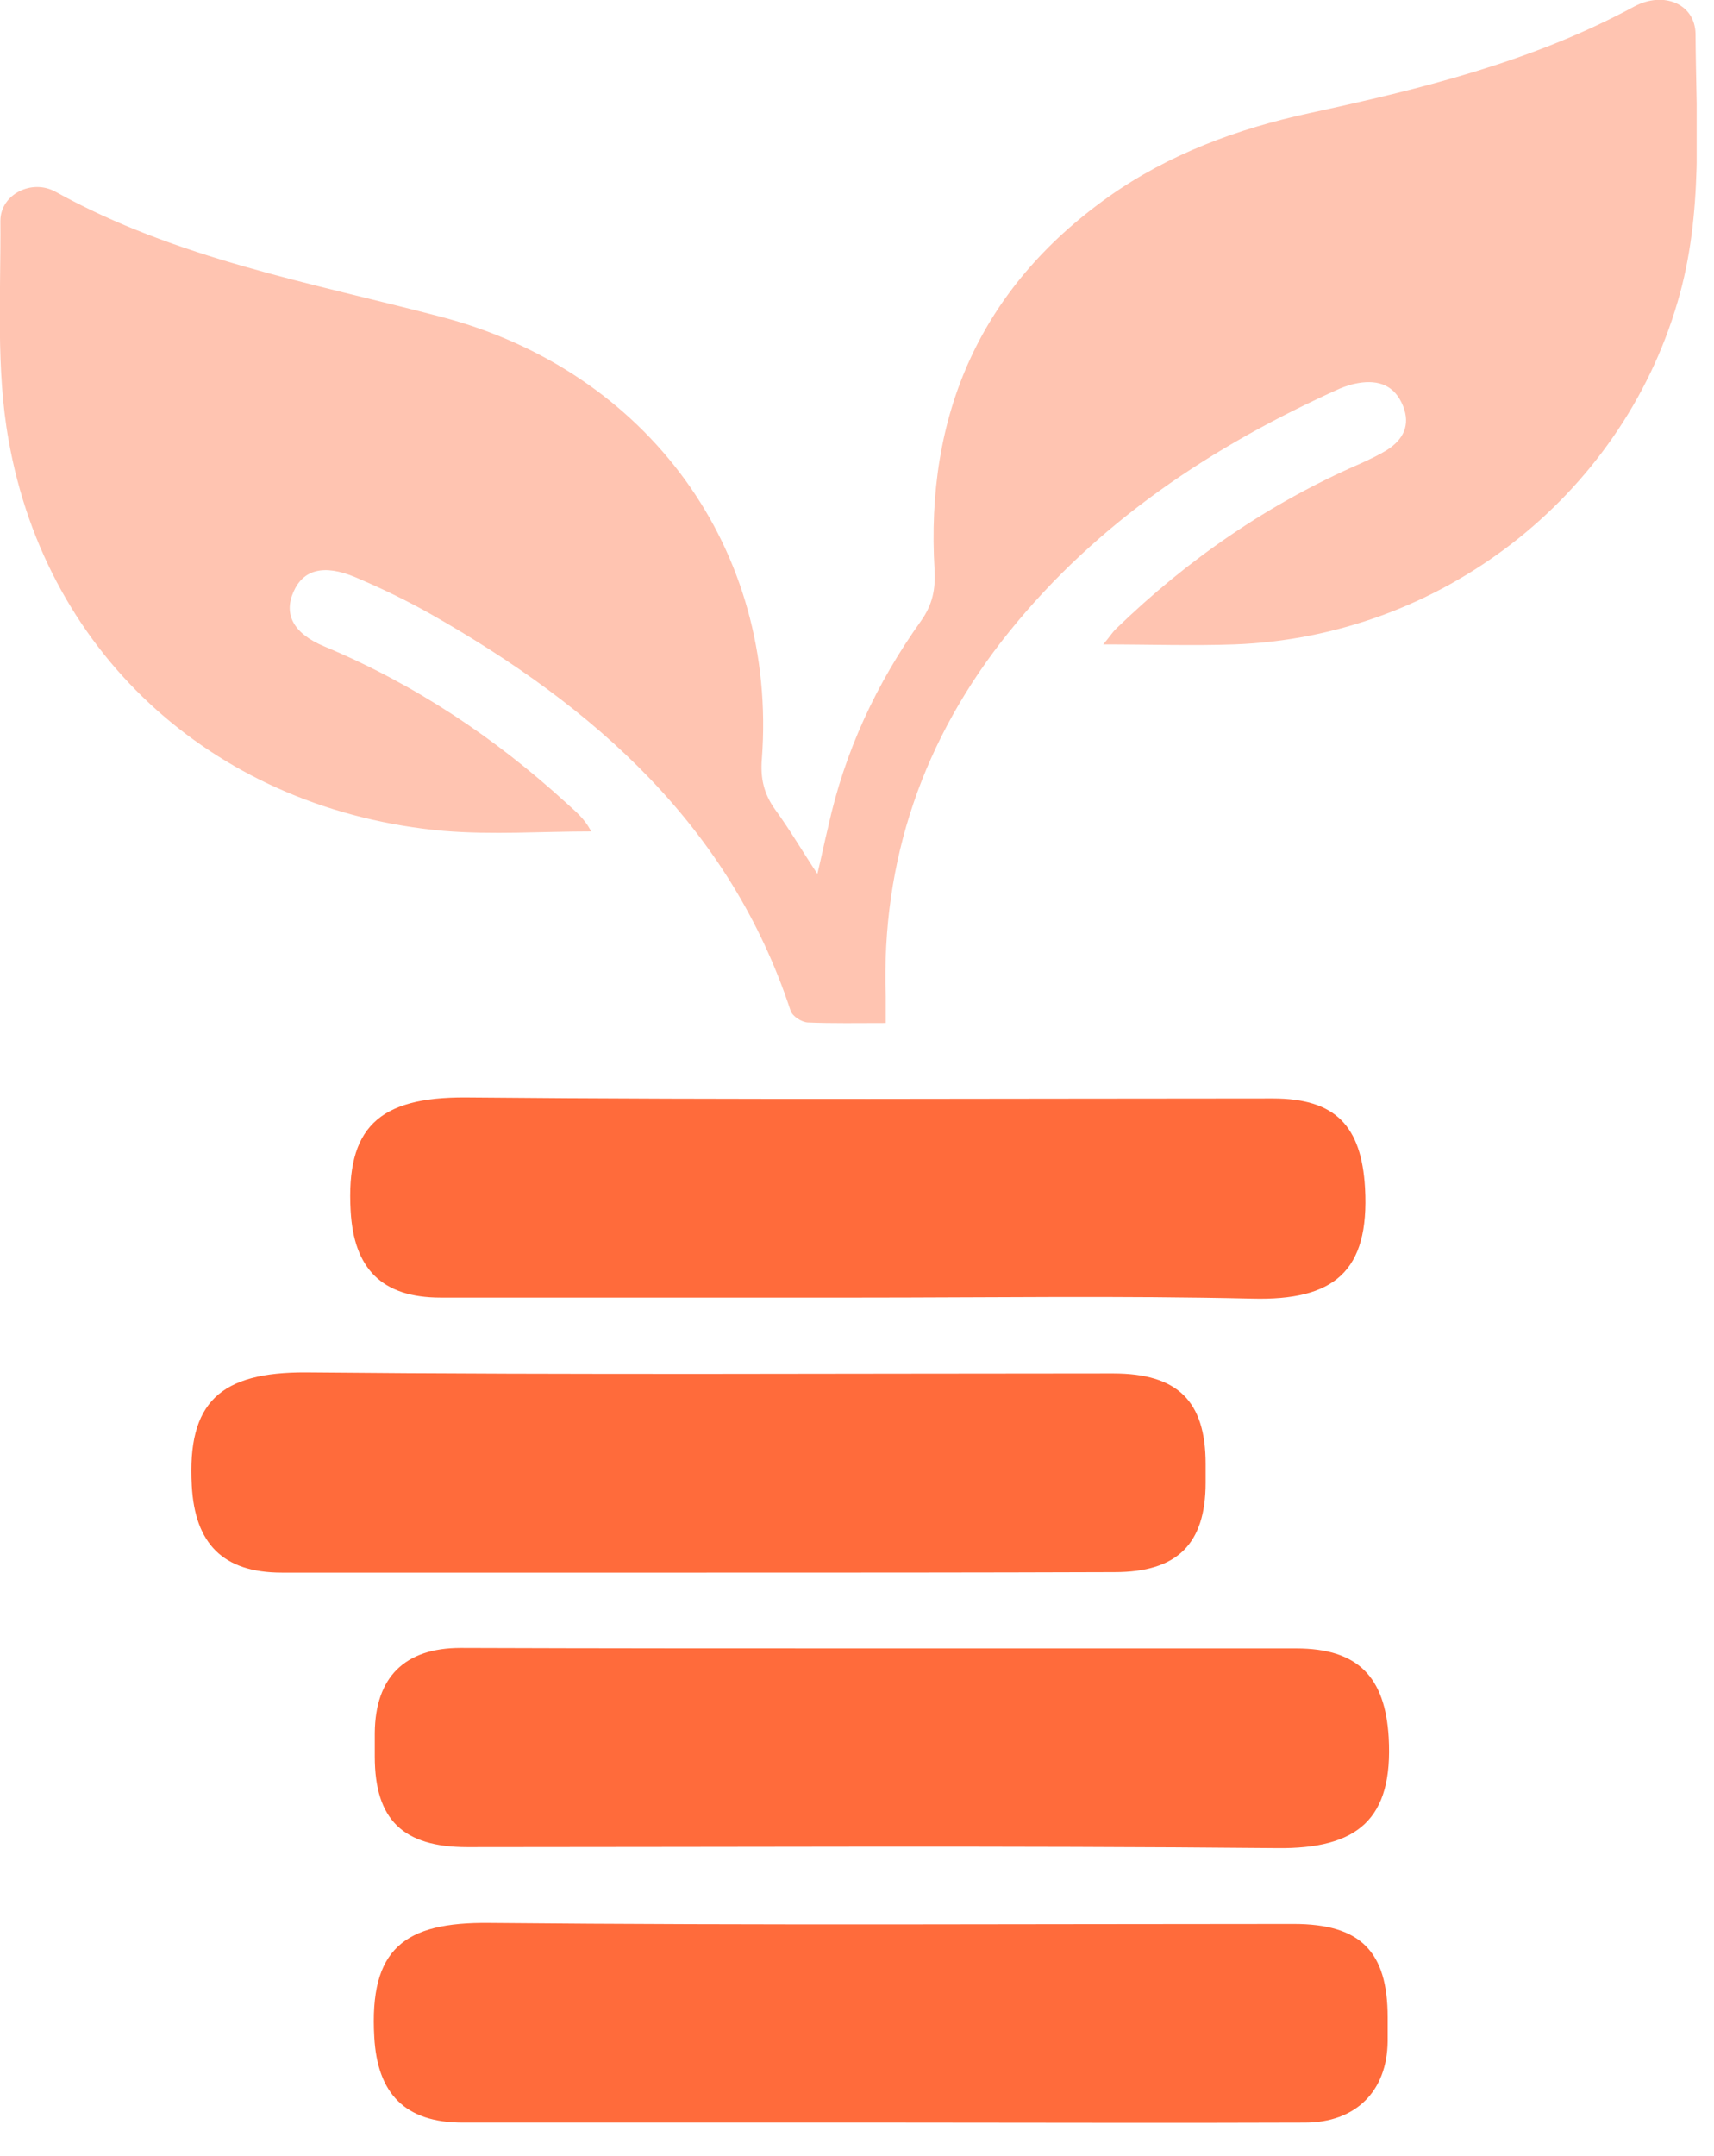 <svg width="35" height="44" viewBox="0 0 35 44" fill="none" xmlns="http://www.w3.org/2000/svg">
<g clip-path="url(#clip0_1516_1653)">
<path d="M18.087 20.879C17.51 20.879 17.006 20.889 16.491 20.868C16.365 20.858 16.187 20.745 16.145 20.631C14.906 16.866 12.155 14.441 8.796 12.533C8.302 12.254 7.788 12.006 7.252 11.779C6.612 11.511 6.192 11.625 5.993 12.079C5.793 12.533 5.982 12.925 6.622 13.193C8.47 13.966 10.098 15.05 11.567 16.391C11.746 16.556 11.935 16.7 12.071 16.969C11.063 16.969 10.056 17.041 9.058 16.958C4.481 16.546 0.964 13.44 0.176 8.984C-0.086 7.529 0.019 6.002 0.008 4.506C0.008 3.97 0.649 3.639 1.142 3.918C3.599 5.28 6.328 5.765 9.006 6.466C13.226 7.57 15.882 11.212 15.557 15.493C15.525 15.885 15.599 16.205 15.83 16.525C16.124 16.927 16.376 17.361 16.691 17.835C16.775 17.485 16.838 17.175 16.911 16.876C17.247 15.339 17.898 13.946 18.811 12.667C19.043 12.336 19.105 12.027 19.084 11.635C18.895 8.488 19.998 5.888 22.644 4.011C23.872 3.144 25.268 2.628 26.738 2.309C29.027 1.813 31.295 1.256 33.373 0.132C33.972 -0.188 34.612 0.08 34.623 0.689C34.633 2.515 34.791 4.362 34.255 6.167C33.09 10.149 29.415 12.997 25.205 13.152C24.334 13.182 23.473 13.152 22.528 13.152C22.644 13.017 22.707 12.914 22.791 12.832C24.25 11.418 25.909 10.273 27.788 9.458C27.966 9.376 28.145 9.293 28.313 9.19C28.659 8.973 28.806 8.674 28.649 8.282C28.481 7.869 28.155 7.746 27.735 7.818C27.61 7.838 27.483 7.88 27.358 7.931C24.743 9.107 22.413 10.655 20.607 12.894C18.854 15.07 17.993 17.557 18.087 20.342C18.087 20.528 18.087 20.693 18.087 20.879Z" fill="#FFC4B1"/>
<path d="M17.512 26.483C14.677 26.483 11.832 26.483 8.998 26.483C7.79 26.483 7.223 25.885 7.16 24.709C7.066 23.027 7.717 22.387 9.512 22.398C15.003 22.449 20.504 22.419 25.995 22.419C27.276 22.419 27.801 22.986 27.874 24.244C27.969 25.957 27.234 26.545 25.575 26.504C22.898 26.442 20.21 26.483 17.512 26.483Z" fill="#FF6B3B"/>
<path d="M14.257 32.096C11.422 32.096 8.588 32.096 5.753 32.096C4.546 32.096 3.979 31.497 3.916 30.321C3.821 28.619 4.493 28 6.257 28.01C11.748 28.062 17.239 28.031 22.73 28.031C24.042 28.031 24.619 28.588 24.619 29.878C24.619 30.002 24.619 30.136 24.619 30.259C24.619 31.518 24.032 32.086 22.761 32.086C19.927 32.096 17.092 32.096 14.257 32.096Z" fill="#FF6B3B"/>
<path d="M18.005 33.643C20.829 33.643 23.643 33.643 26.467 33.643C27.738 33.643 28.284 34.231 28.357 35.459C28.451 37.13 27.727 37.739 26.068 37.718C20.567 37.667 15.055 37.698 9.543 37.698C8.231 37.698 7.653 37.141 7.653 35.851C7.653 35.686 7.653 35.531 7.653 35.366C7.664 34.231 8.262 33.633 9.407 33.633C12.273 33.643 15.139 33.643 18.005 33.643Z" fill="#FF6B3B"/>
<path d="M17.953 43.32C15.118 43.32 12.283 43.32 9.449 43.32C8.262 43.32 7.706 42.722 7.643 41.577C7.538 39.771 8.252 39.225 9.995 39.245C15.464 39.297 20.945 39.266 26.415 39.266C27.779 39.266 28.336 39.823 28.336 41.174C28.336 41.34 28.336 41.494 28.336 41.659C28.326 42.681 27.685 43.32 26.646 43.32C23.863 43.331 21.071 43.32 18.289 43.32C18.173 43.32 18.068 43.32 17.953 43.32Z" fill="#FF6B3B"/>
</g>
<defs>
<clipPath id="clip0_1516_1653">
<rect width="34.646" height="43.32" fill="white"/>
</clipPath>
</defs>
</svg>
